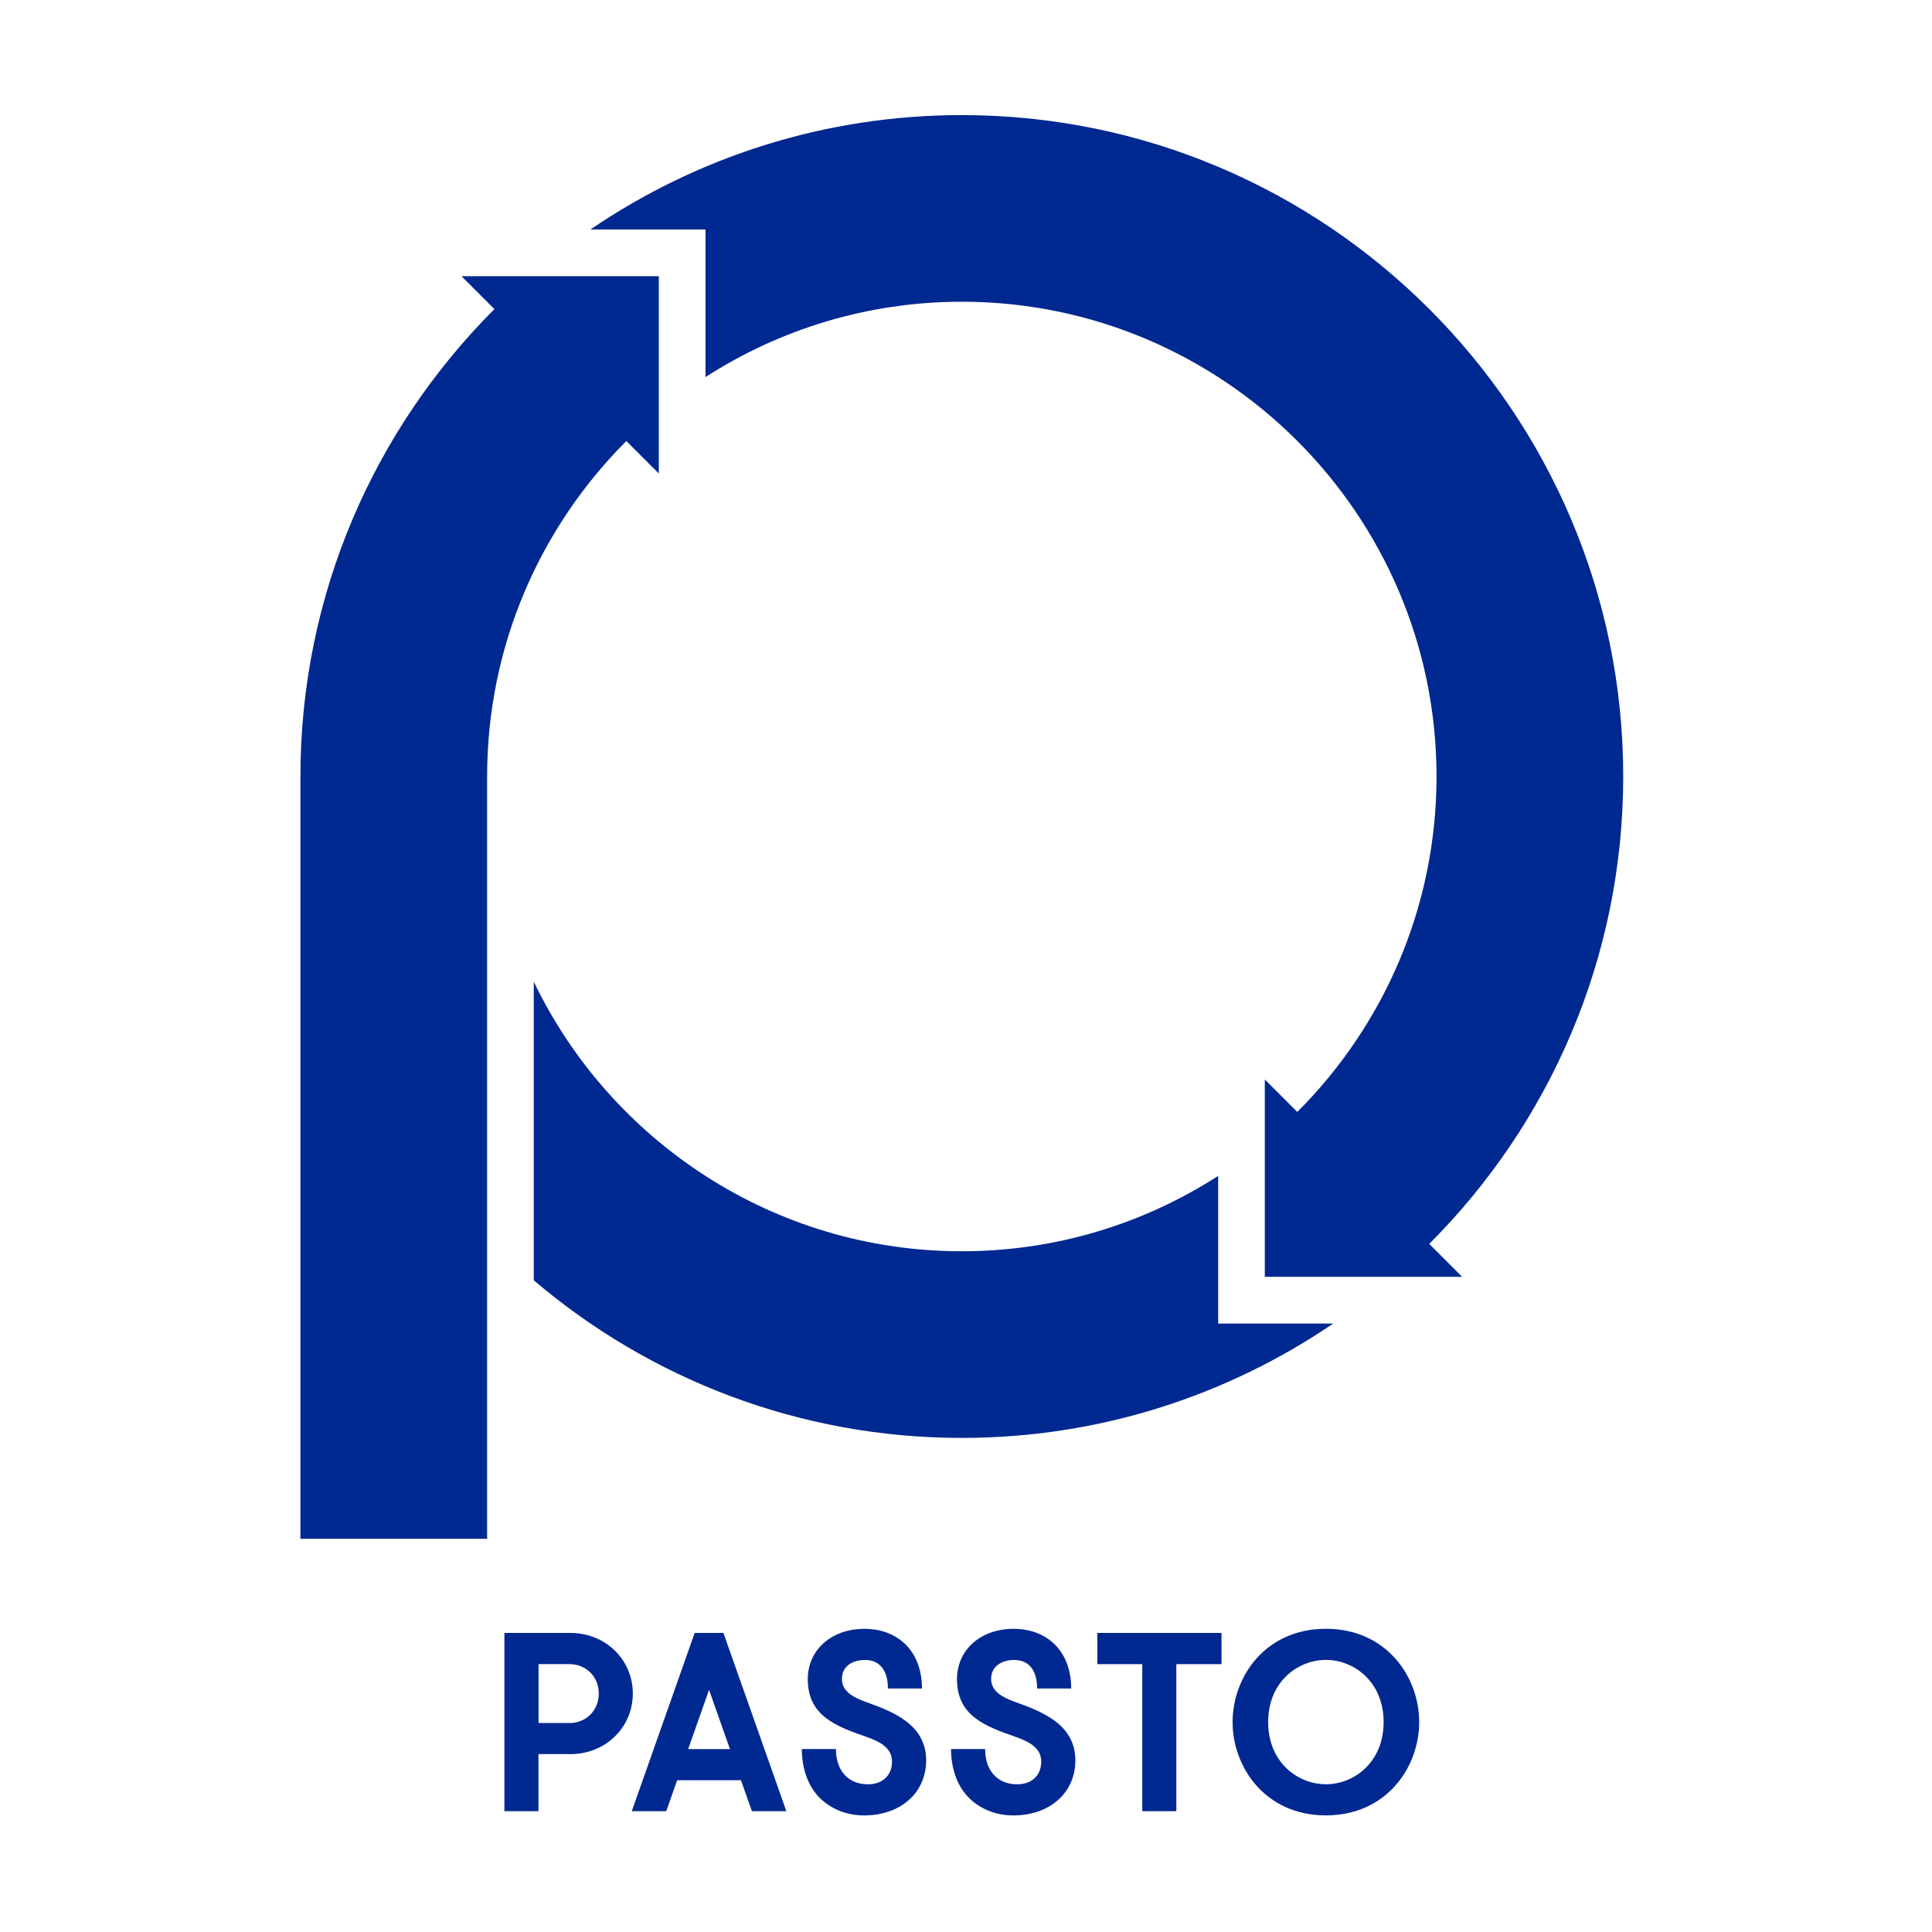 <svg fill="none" height="222" viewBox="0 0 222 222" width="222" xmlns="http://www.w3.org/2000/svg" xmlns:xlink="http://www.w3.org/1999/xlink"><clipPath id="a"><path d="m34.52 13.226h152v195.379h-152z"/></clipPath><g clip-path="url(#a)" fill="#002891"><path d="m99.409 195.532c-1.318-.485-2.667-1.166-2.667-2.604 0-1.614 1.425-2.188 2.642-2.188 1.779 0 2.643 1.286 2.643 3.285h3.916c0-4.294-2.762-6.861-6.615-6.861-3.853 0-6.508 2.478-6.508 5.77 0 4.276 3.285 5.43 6.76 6.653 1.52.536 2.919 1.255 2.919 2.831 0 1.577-1.084 2.611-2.762 2.611-2.264 0-3.683-1.57-3.683-4.048h-3.916c0 2.308.75 4.382 2.169 5.719 1.305 1.23 3.071 1.905 4.988 1.905 4.194 0 7.126-2.605 7.126-6.332 0-4.231-4.055-5.681-7.013-6.734z"/><path d="m116.555 195.532c-1.318-.485-2.667-1.166-2.667-2.604 0-1.614 1.425-2.188 2.642-2.188 1.778 0 2.642 1.286 2.642 3.285h3.916c0-4.294-2.762-6.861-6.615-6.861s-6.508 2.478-6.508 5.77c0 4.276 3.286 5.43 6.76 6.653 1.52.536 2.92 1.255 2.92 2.831 0 1.577-1.085 2.611-2.762 2.611-2.264 0-3.683-1.57-3.683-4.048h-3.916c0 2.308.751 4.382 2.169 5.719 1.306 1.23 3.071 1.905 4.989 1.905 4.193 0 7.125-2.605 7.125-6.332 0-4.231-4.054-5.681-7.012-6.734z"/><path d="m126.09 191.219h5.164v16.9h3.916v-16.9h5.19v-3.582h-14.27z"/><path d="m152.354 187.158c-6.962 0-10.72 5.524-10.72 10.72s3.758 10.72 10.72 10.72 10.72-5.524 10.72-10.72-3.758-10.72-10.72-10.72zm0 17.865c-3.216 0-6.634-2.504-6.634-7.145s3.418-7.145 6.634-7.145 6.634 2.504 6.634 7.145-3.418 7.145-6.634 7.145z"/><path d="m79.822 187.637-7.227 20.482h3.96l1.255-3.557h7.334l1.255 3.557h3.96l-7.233-20.482zm-.75 13.35 2.403-6.811 2.402 6.811h-4.811z"/><path d="m65.558 187.637h-7.599v20.482h3.916v-6.558h3.676c4.017 0 7.164-3.059 7.164-6.962s-3.147-6.962-7.164-6.962zm-.132 10.348h-3.544v-6.766h3.544c1.93 0 3.38 1.457 3.38 3.386 0 1.93-1.457 3.387-3.38 3.387z"/><path d="m186.519 89.225c0-41.904-34.09-76-76-76-15.809 0-30.502 4.856-42.672 13.142h13.217v16.963c8.501-5.474 18.615-8.658 29.455-8.658 30.08 0 54.547 24.474 54.547 54.553 0 15.04-6.123 28.674-15.998 38.548l-3.733-3.733v22.676h22.676l-3.783-3.783c13.759-13.76 22.291-32.76 22.291-53.715z"/><path d="m139.975 135.121c-8.5 5.473-18.615 8.658-29.455 8.658-21.642 0-40.377-12.669-49.187-30.975v34.311c13.268 11.287 30.445 18.111 49.187 18.111 15.809 0 30.502-4.856 42.673-13.142h-13.218z"/><path d="m71.971 50.677 3.733 3.733v-22.676h-22.676l3.784 3.784c-13.766 13.76-22.292 32.753-22.292 53.708v87.591h21.453v-87.591c0-15.04 6.123-28.673 15.998-38.549z"/></g></svg>